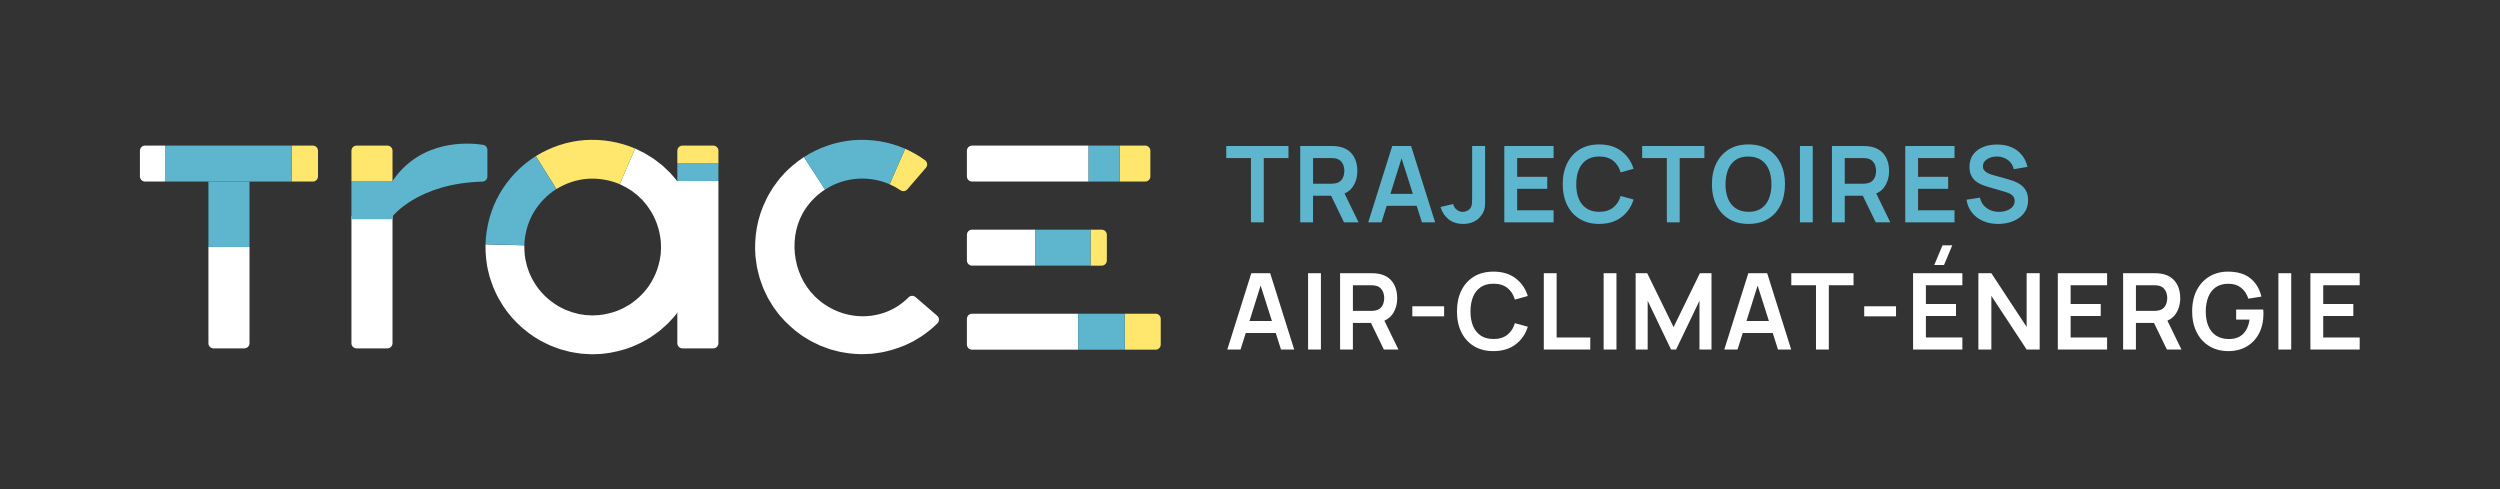 <?xml version="1.0" encoding="UTF-8"?><svg id="Calque_1" xmlns="http://www.w3.org/2000/svg" viewBox="0 0 1901.36 372.26"><rect x="0" y="0" width="1901.36" height="372.26" fill="#333333" stroke="none"/><defs><style>.cls-1{fill:#fff;}.cls-2{fill:#ffe66d;}.cls-3{fill:#5db6ce;}</style></defs><g><path class="cls-1" d="m110.33,110.74h15.16v27.34h-15.16c-2.16,0-3.91-1.75-3.91-3.91v-19.53c0-2.16,1.75-3.91,3.91-3.91Z"/><path class="cls-1" d="m158.52,261.04v-73.24h31.24v73.24c0,2.16-1.75,3.91-3.91,3.91h-23.43c-2.16,0-3.91-1.75-3.91-3.91Z"/><path class="cls-1" d="m267.28,261.04v-96.49h31.24v96.49c0,2.16-1.75,3.91-3.91,3.91h-23.43c-2.16,0-3.91-1.75-3.91-3.91Z"/><path class="cls-1" d="m515.14,261.04v-123.4h31.24v123.4c0,2.16-1.75,3.91-3.91,3.91h-23.43c-2.16,0-3.91-1.75-3.91-3.91Z"/><path class="cls-1" d="m483.04,112.96l4.95,2.42,2.46,1.23,2.35,1.44,4.67,2.94,4.38,3.37c.72.57,1.46,1.12,2.16,1.72l2.02,1.89c1.33,1.28,2.7,2.51,3.97,3.84,2.4,2.78,4.94,5.47,6.97,8.55,8.67,11.9,13.74,26.24,15.05,40.87.16,3.68.43,7.35.1,11.03l-.16,2.76-.09,1.38-.2,1.37-.86,5.46c-1.51,7.19-3.69,14.27-7.07,20.8l-1.22,2.47c-.21.41-.4.82-.63,1.23l-.72,1.17-2.93,4.68c-.47.79-1.02,1.53-1.59,2.25l-1.69,2.19c-1.14,1.44-2.21,2.95-3.52,4.25l-3.8,4.01c-1.3,1.3-2.74,2.45-4.12,3.68l-2.09,1.8c-.71.58-1.48,1.09-2.22,1.63l-4.51,3.18-4.77,2.76c-.81.44-1.58.94-2.42,1.32l-2.5,1.15c-1.68.73-3.32,1.58-5.06,2.18l-5.21,1.79c-7.04,2.04-14.32,3.5-21.7,3.56l-2.76.1c-.92-.02-1.84-.08-2.76-.13-1.84-.1-3.68-.2-5.51-.34l-5.46-.84c-.91-.16-1.82-.27-2.72-.48l-2.67-.68c-1.78-.48-3.57-.9-5.32-1.45l-5.16-1.91c-.85-.34-1.73-.62-2.56-1.01l-2.48-1.2c-1.64-.82-3.3-1.6-4.92-2.47-12.74-7.32-23.71-17.95-30.84-30.83-1.95-3.13-3.3-6.56-4.83-9.89-.64-1.72-1.22-3.46-1.82-5.2-.29-.87-.6-1.74-.86-2.62l-.66-2.68c-1.93-7.1-2.53-14.51-2.46-21.86l29.52.73c0,4.67.3,9.4,1.58,13.93l.4,1.72c.17.56.39,1.11.57,1.67l1.14,3.33c1.04,2.11,1.82,4.34,3.11,6.32,4.54,8.26,11.53,14.93,19.62,19.65,1.04.55,2.12,1.03,3.16,1.56l1.58.79c.53.25,1.1.41,1.65.63l3.3,1.24c1.12.35,2.27.59,3.4.9l1.7.46c.57.14,1.16.18,1.73.28l3.47.56,3.51.19c.58.03,1.17.09,1.75.1l1.76-.09c4.7.02,9.33-1.01,13.84-2.26l3.33-1.14c1.12-.36,2.14-.96,3.23-1.41l1.61-.72c.54-.23,1.02-.58,1.54-.86l3.06-1.74c7.81-5.18,14.43-12.21,18.47-20.74,2.21-4.17,3.54-8.73,4.54-13.29l.54-3.47.14-.87.04-.88.09-1.75c.26-2.33,0-4.68-.04-7.02-.87-9.31-4.06-18.53-9.63-26.1-1.25-2-2.94-3.65-4.42-5.46-.8-.85-1.7-1.61-2.54-2.43l-1.26-1.22c-.45-.38-.93-.71-1.39-1.07l-2.77-2.16-2.99-1.85-1.49-.94-1.59-.77-3.16-1.58,11.69-27.11Z"/><path class="cls-1" d="m690.53,226.59c-19.14,18.97-50.76,18.62-70.9-1.27-17.43-17.2-20.64-47.03-6.64-67.12,4.07-5.85,9.03-10.5,14.49-14.04l-16.04-24.73c-6.1,4.09-11.88,8.77-16.65,14.37l-1.84,2.05c-.58.71-1.12,1.46-1.67,2.19-1.1,1.47-2.21,2.94-3.26,4.44-1.89,3.15-3.95,6.2-5.44,9.58-6.6,13.16-9.19,28.21-8.03,42.86.19,1.82.48,3.64.74,5.45l.4,2.72c.15.9.41,1.79.61,2.68l1.34,5.34c.53,1.76,1.2,3.48,1.81,5.21l.94,2.59c.33.86.76,1.67,1.14,2.51l2.39,4.98c.92,1.6,1.88,3.17,2.83,4.74.48.78.95,1.58,1.45,2.35l1.64,2.22c4.21,6.05,9.53,11.24,15.19,15.9l4.42,3.29c1.48,1.09,3.1,1.96,4.66,2.94l2.36,1.42c.78.48,1.64.83,2.45,1.25l4.97,2.38,5.17,1.93c.87.3,1.72.65,2.6.91l2.67.71c1.78.45,3.55.98,5.36,1.32l5.45.88c1.81.35,3.66.38,5.5.51l2.76.16c.92.06,1.84.1,2.76.04l5.51-.23,1.38-.07c.46-.04.91-.12,1.36-.18l2.73-.38c7.29-.9,14.37-3.1,21.16-5.91l4.99-2.37,1.24-.61,1.19-.71,2.37-1.42c3.22-1.8,6.1-4.1,9.05-6.31,2.03-1.67,3.98-3.44,5.85-5.3,1.61-1.6,1.49-4.24-.23-5.72l-16.48-14.2c-1.53-1.32-3.83-1.25-5.28.16-.22.22-.39.38-.46.46Z"/><path class="cls-1" d="m739.28,110.74h88.63v27.34h-88.63c-2.16,0-3.91-1.75-3.91-3.91v-19.53c0-2.16,1.75-3.91,3.91-3.91Z"/><path class="cls-1" d="m739.28,174.68h48.18v27.34h-48.18c-2.16,0-3.91-1.75-3.91-3.91v-19.53c0-2.16,1.75-3.91,3.91-3.91Z"/><path class="cls-1" d="m739.28,238.61h80.75v27.34h-80.75c-2.16,0-3.91-1.75-3.91-3.91v-19.53c0-2.16,1.75-3.91,3.91-3.91Z"/></g><g><path class="cls-2" d="m221.91,110.74h16.03c2.16,0,3.91,1.75,3.91,3.91v19.53c0,2.16-1.75,3.91-3.91,3.91h-16.03v-27.34Z"/><path class="cls-2" d="m267.28,137.64v-23c0-2.16,1.75-3.91,3.91-3.91h23.43c2.16,0,3.91,1.75,3.91,3.91v23h-31.24Z"/><path class="cls-2" d="m515.14,124.41v-9.76c0-2.16,1.75-3.91,3.91-3.91h23.43c2.16,0,3.91,1.75,3.91,3.91v9.76h-31.24Z"/><path class="cls-2" d="m407.49,118.73c11.18-6.85,23.92-11.22,37.04-12.18,13.1-.95,26.46,1.27,38.5,6.41l-11.69,27.11c-7.76-3.27-16.19-4.65-24.54-4.08-8.36.6-16.51,3.44-23.66,7.78l-15.64-25.04Z"/><path class="cls-2" d="m690.04,144.04l14.17-16.45c1.49-1.73,1.19-4.38-.66-5.72-4.74-3.42-9.82-6.36-15.15-8.75l-11.82,27.01c2.87,1.25,5.65,2.77,8.3,4.57,1.65,1.11,3.86.84,5.16-.67Z"/><path class="cls-2" d="m851.65,110.74h19.34c2.16,0,3.91,1.75,3.91,3.91v19.53c0,2.16-1.75,3.91-3.91,3.91h-19.34v-27.34Z"/><path class="cls-2" d="m829.37,174.68h8.52c2.16,0,3.91,1.75,3.91,3.91v19.53c0,2.16-1.75,3.91-3.91,3.91h-8.52v-27.34Z"/><path class="cls-2" d="m855.39,238.61h23.49c2.16,0,3.91,1.75,3.91,3.91v19.53c0,2.16-1.75,3.91-3.91,3.91h-23.49v-27.34Z"/></g><g><path class="cls-3" d="m298.52,164.55s19.47-25.18,68.37-26.42c2.11-.05,3.79-1.79,3.79-3.9v-20.24c0-1.93-1.39-3.57-3.3-3.86-11.02-1.68-47.12-4.36-68.86,27.51-26.3,38.56,0,26.91,0,26.91Z"/><rect class="cls-3" x="125.5" y="110.74" width="96.42" height="27.34"/><rect class="cls-3" x="158.52" y="138.08" width="31.24" height="49.73"/><rect class="cls-3" x="267.28" y="137.64" width="31.24" height="29.09"/><rect class="cls-3" x="515.14" y="124.41" width="31.24" height="13.24"/><path class="cls-3" d="m369.25,185.81c.41-13.42,4.04-26.72,10.66-38.34,6.7-11.6,16.21-21.65,27.59-28.74l15.64,25.04c-7.27,4.54-13.25,10.92-17.56,18.29-4.26,7.47-6.52,15.97-6.81,24.47l-29.52-.73Z"/><path class="cls-3" d="m676.59,140.14l11.82-27.01c-12.27-5.39-25.94-7.56-39.3-6.54-13.33,1.09-26.36,5.61-37.67,12.85l16.04,24.73c14.75-9.58,33.29-10.92,49.11-4.03Z"/><rect class="cls-3" x="827.91" y="110.74" width="23.73" height="27.34"/><rect class="cls-3" x="787.46" y="174.68" width="41.92" height="27.34"/><rect class="cls-3" x="820.03" y="238.61" width="35.36" height="27.34"/></g><path class="cls-3" d="m951.4,169.1v-48.89h-18.78v-9.15h47.32v9.15h-18.78v48.89h-9.75Z"/><path class="cls-3" d="m988.88,169.1v-58.04h24.02c.56,0,1.29.02,2.18.06.89.04,1.7.13,2.46.26,3.36.51,6.13,1.63,8.32,3.37,2.19,1.73,3.82,3.9,4.87,6.51,1.06,2.61,1.59,5.51,1.59,8.71,0,4.76-1.2,8.84-3.59,12.23-2.39,3.4-6.06,5.5-11,6.31l-4.19.36h-14.92v20.24h-9.75Zm9.75-29.38h13.83c.57,0,1.18-.03,1.83-.08.66-.05,1.28-.16,1.87-.32,1.59-.4,2.84-1.11,3.77-2.11.93-1.01,1.58-2.16,1.95-3.45.38-1.29.57-2.55.57-3.79s-.19-2.5-.57-3.79c-.38-1.29-1.03-2.44-1.95-3.45-.93-1.01-2.18-1.73-3.77-2.16-.59-.13-1.21-.23-1.87-.28-.66-.05-1.27-.08-1.83-.08h-13.83v19.51Zm23.54,29.38l-11.45-23.62,9.96-2.18,12.57,25.8h-11.08Z"/><path class="cls-3" d="m1040.6,169.1l18.26-58.04h14.35l18.26,58.04h-10.03l-16.57-52.04h2.13l-16.32,52.04h-10.08Zm10.24-12.57v-9.11h30.47v9.11h-30.47Z"/><path class="cls-3" d="m1112.87,170.3c-4.46,0-8.16-1.15-11.1-3.46-2.94-2.31-5.01-5.44-6.19-9.39l9.63-2.3c.29,1.64,1.15,3.05,2.58,4.23,1.42,1.18,2.98,1.77,4.67,1.77,1.13,0,2.32-.3,3.59-.91,1.26-.61,2.2-1.58,2.82-2.92.38-.86.6-1.88.66-3.06.07-1.18.1-2.56.1-4.15v-39.06h9.87v39.06c0,1.8,0,3.38-.02,4.74-.01,1.36-.15,2.63-.4,3.81-.25,1.18-.76,2.42-1.51,3.71-1.59,2.74-3.66,4.75-6.23,6.03-2.56,1.27-5.39,1.91-8.48,1.91Z"/><path class="cls-3" d="m1144.1,169.1v-58.04h37.48v9.15h-27.73v14.27h22.9v9.11h-22.9v16.36h27.73v9.15h-37.48Z"/><path class="cls-3" d="m1216.33,170.3c-5.8,0-10.78-1.27-14.93-3.81-4.15-2.54-7.34-6.08-9.55-10.62-2.22-4.54-3.33-9.81-3.33-15.8s1.11-11.26,3.33-15.8c2.22-4.54,5.4-8.08,9.55-10.62,4.15-2.54,9.13-3.81,14.93-3.81,6.66,0,12.23,1.67,16.71,5.02,4.47,3.35,7.6,7.85,9.37,13.52l-9.84,2.7c-1.1-3.76-3.01-6.71-5.72-8.85-2.71-2.14-6.22-3.21-10.52-3.21-3.9,0-7.14.88-9.73,2.62-2.59,1.75-4.54,4.2-5.84,7.35-1.31,3.16-1.96,6.85-1.96,11.06-.03,4.22.61,7.91,1.91,11.07,1.31,3.16,3.26,5.61,5.86,7.35,2.61,1.75,5.86,2.62,9.76,2.62,4.3,0,7.81-1.07,10.52-3.22,2.71-2.15,4.62-5.09,5.72-8.83l9.84,2.7c-1.77,5.67-4.9,10.18-9.37,13.52-4.48,3.35-10.04,5.02-16.71,5.02Z"/><path class="cls-3" d="m1267.72,169.1v-48.89h-18.78v-9.15h47.32v9.15h-18.78v48.89h-9.76Z"/><path class="cls-3" d="m1329.8,170.3c-5.8,0-10.78-1.27-14.93-3.81-4.15-2.54-7.34-6.08-9.55-10.62-2.22-4.54-3.33-9.81-3.33-15.8s1.11-11.26,3.33-15.8c2.22-4.54,5.4-8.08,9.55-10.62,4.15-2.54,9.13-3.81,14.93-3.81s10.77,1.27,14.91,3.81c4.14,2.54,7.32,6.08,9.53,10.62,2.22,4.54,3.33,9.81,3.33,15.8s-1.11,11.26-3.33,15.8c-2.22,4.54-5.39,8.08-9.53,10.62-4.14,2.54-9.11,3.81-14.91,3.81Zm0-9.19c3.87.03,7.1-.83,9.69-2.58,2.59-1.75,4.54-4.21,5.83-7.38,1.29-3.17,1.93-6.86,1.93-11.08s-.64-7.89-1.93-11.02c-1.29-3.13-3.23-5.57-5.83-7.32-2.59-1.74-5.82-2.65-9.69-2.7-3.9-.02-7.13.83-9.71,2.56-2.58,1.73-4.51,4.19-5.8,7.38-1.29,3.19-1.95,6.89-1.98,11.1,0,4.22.64,7.89,1.93,11.02,1.29,3.13,3.23,5.57,5.83,7.32,2.59,1.75,5.84,2.65,9.73,2.7Z"/><path class="cls-3" d="m1368.93,169.1v-58.04h9.75v58.04h-9.75Z"/><path class="cls-3" d="m1393.27,169.1v-58.04h24.02c.57,0,1.29.02,2.18.06.89.04,1.71.13,2.46.26,3.36.51,6.13,1.63,8.32,3.37,2.19,1.73,3.82,3.9,4.88,6.51,1.06,2.61,1.59,5.51,1.59,8.71,0,4.76-1.2,8.84-3.59,12.23-2.39,3.4-6.06,5.5-11,6.31l-4.19.36h-14.91v20.24h-9.76Zm9.76-29.38h13.83c.56,0,1.17-.03,1.83-.08.66-.05,1.28-.16,1.87-.32,1.58-.4,2.84-1.11,3.77-2.11.93-1.01,1.58-2.16,1.96-3.45.38-1.29.56-2.55.56-3.79s-.19-2.5-.56-3.79c-.38-1.29-1.03-2.44-1.96-3.45-.93-1.01-2.18-1.73-3.77-2.16-.59-.13-1.22-.23-1.87-.28-.66-.05-1.27-.08-1.83-.08h-13.83v19.51Zm23.54,29.38l-11.45-23.62,9.96-2.18,12.57,25.8h-11.08Z"/><path class="cls-3" d="m1449.02,169.1v-58.04h37.48v9.15h-27.73v14.27h22.89v9.11h-22.89v16.36h27.73v9.15h-37.48Z"/><path class="cls-3" d="m1519.64,170.3c-4.22,0-8.03-.74-11.43-2.22-3.4-1.48-6.2-3.59-8.41-6.35-2.2-2.76-3.6-6.04-4.19-9.86l10.16-1.53c.83,3.44,2.59,6.1,5.26,7.98s5.76,2.82,9.25,2.82c2.04,0,3.98-.32,5.8-.97,1.83-.64,3.31-1.58,4.45-2.82,1.14-1.24,1.71-2.74,1.71-4.51,0-.81-.14-1.54-.4-2.22-.27-.67-.66-1.27-1.17-1.81-.51-.54-1.17-1.03-1.99-1.47-.82-.44-1.78-.83-2.88-1.15l-14.99-4.44c-1.27-.38-2.65-.88-4.15-1.51-1.51-.63-2.92-1.5-4.25-2.62-1.33-1.11-2.42-2.54-3.26-4.27-.85-1.73-1.27-3.89-1.27-6.47,0-3.73.95-6.87,2.84-9.41,1.9-2.54,4.45-4.44,7.66-5.7,3.21-1.26,6.79-1.88,10.74-1.85,3.98.03,7.52.71,10.64,2.03,3.12,1.33,5.73,3.26,7.82,5.79,2.1,2.53,3.57,5.57,4.43,9.15l-10.48,1.81c-.43-2.04-1.26-3.77-2.5-5.2-1.24-1.42-2.73-2.51-4.48-3.26-1.75-.75-3.6-1.16-5.56-1.21-1.93-.02-3.73.26-5.38.87-1.65.6-2.98,1.47-3.99,2.58-1.01,1.11-1.51,2.43-1.51,3.93s.43,2.62,1.29,3.51c.86.89,1.93,1.59,3.2,2.12,1.27.52,2.57.96,3.89,1.31l10.36,2.86c1.45.41,3.06.93,4.82,1.57,1.76.64,3.46,1.54,5.12,2.7,1.65,1.16,3.01,2.68,4.07,4.56,1.06,1.88,1.59,4.26,1.59,7.13,0,3.04-.63,5.69-1.87,7.96-1.25,2.27-2.94,4.16-5.08,5.66-2.13,1.51-4.57,2.63-7.29,3.39-2.73.75-5.58,1.13-8.57,1.13Z"/><path class="cls-1" d="m933.42,265.83l18.26-58.04h14.35l18.26,58.04h-10.03l-16.57-52.04h2.13l-16.32,52.04h-10.08Zm10.24-12.57v-9.11h30.47v9.11h-30.47Z"/><path class="cls-1" d="m994.85,265.83v-58.04h9.76v58.04h-9.76Z"/><path class="cls-1" d="m1019.19,265.83v-58.04h24.02c.56,0,1.29.02,2.18.06.89.04,1.7.13,2.46.26,3.36.51,6.13,1.63,8.32,3.37,2.19,1.73,3.82,3.9,4.87,6.51,1.06,2.61,1.59,5.51,1.59,8.71,0,4.76-1.2,8.84-3.59,12.23-2.39,3.4-6.06,5.5-11,6.31l-4.19.36h-14.92v20.24h-9.75Zm9.75-29.38h13.83c.57,0,1.18-.03,1.83-.08.66-.05,1.28-.16,1.87-.32,1.59-.4,2.84-1.11,3.77-2.11.93-1.01,1.58-2.16,1.95-3.45.38-1.29.57-2.55.57-3.79s-.19-2.5-.57-3.79c-.38-1.29-1.03-2.44-1.95-3.45-.93-1.01-2.18-1.73-3.77-2.16-.59-.13-1.21-.23-1.87-.28-.66-.05-1.27-.08-1.83-.08h-13.83v19.51Zm23.54,29.38l-11.45-23.62,9.96-2.18,12.57,25.8h-11.08Z"/><path class="cls-1" d="m1074.13,240.6v-7.66h24.18v7.66h-24.18Z"/><path class="cls-1" d="m1135.88,267.04c-5.8,0-10.78-1.27-14.93-3.81-4.15-2.54-7.34-6.08-9.55-10.62-2.22-4.54-3.32-9.81-3.32-15.8s1.11-11.26,3.32-15.8c2.22-4.54,5.4-8.08,9.55-10.62,4.15-2.54,9.13-3.81,14.93-3.81,6.66,0,12.23,1.67,16.71,5.02,4.48,3.35,7.6,7.85,9.37,13.52l-9.83,2.7c-1.1-3.76-3.01-6.71-5.72-8.85-2.72-2.14-6.22-3.21-10.52-3.21-3.9,0-7.14.88-9.73,2.62-2.59,1.75-4.54,4.2-5.84,7.35-1.3,3.16-1.95,6.85-1.95,11.06-.03,4.22.61,7.91,1.91,11.07,1.3,3.16,3.26,5.61,5.86,7.35,2.6,1.75,5.86,2.62,9.75,2.62,4.3,0,7.81-1.07,10.52-3.22,2.71-2.15,4.62-5.09,5.72-8.83l9.83,2.7c-1.77,5.67-4.9,10.18-9.37,13.52s-10.04,5.02-16.71,5.02Z"/><path class="cls-1" d="m1174.13,265.83v-58.04h9.75v48.89h25.59v9.15h-35.35Z"/><path class="cls-1" d="m1219.64,265.83v-58.04h9.75v58.04h-9.75Z"/><path class="cls-1" d="m1243.98,265.83v-58.04h8.79l20.07,40.99,19.99-40.99h8.83v58.04h-9.15v-37.08l-17.78,37.08h-3.83l-17.77-37.08v37.08h-9.15Z"/><path class="cls-1" d="m1311.41,265.83l18.26-58.04h14.35l18.26,58.04h-10.04l-16.57-52.04h2.14l-16.33,52.04h-10.08Zm10.24-12.57v-9.11h30.47v9.11h-30.47Z"/><path class="cls-1" d="m1381.14,265.83v-48.89h-18.78v-9.15h47.32v9.15h-18.78v48.89h-9.76Z"/><path class="cls-1" d="m1417.82,240.6v-7.66h24.19v7.66h-24.19Z"/><path class="cls-1" d="m1454.98,265.83v-58.04h37.48v9.15h-27.73v14.27h22.89v9.11h-22.89v16.36h27.73v9.15h-37.48Zm23.54-64.29h-7.42l6.25-14.95h7.42l-6.25,14.95Z"/><path class="cls-1" d="m1504.64,265.83v-58.04h9.87l26.84,40.83v-40.83h9.92v58.04h-9.92l-26.84-40.83v40.83h-9.87Z"/><path class="cls-1" d="m1565.06,265.83v-58.04h37.48v9.15h-27.73v14.27h22.89v9.11h-22.89v16.36h27.73v9.15h-37.48Z"/><path class="cls-1" d="m1614.72,265.83v-58.04h24.02c.56,0,1.29.02,2.17.06.89.04,1.71.13,2.46.26,3.36.51,6.13,1.63,8.32,3.37,2.19,1.73,3.82,3.9,4.88,6.51,1.06,2.61,1.59,5.51,1.59,8.71,0,4.76-1.2,8.84-3.59,12.23-2.39,3.4-6.06,5.5-11,6.31l-4.19.36h-14.92v20.24h-9.75Zm9.75-29.38h13.83c.57,0,1.17-.03,1.83-.08.66-.05,1.28-.16,1.87-.32,1.58-.4,2.84-1.11,3.77-2.11.93-1.01,1.58-2.16,1.95-3.45.38-1.29.57-2.55.57-3.79s-.19-2.5-.57-3.79c-.38-1.29-1.03-2.44-1.95-3.45-.93-1.01-2.19-1.73-3.77-2.16-.59-.13-1.22-.23-1.87-.28-.66-.05-1.27-.08-1.83-.08h-13.83v19.51Zm23.54,29.38l-11.45-23.62,9.96-2.18,12.57,25.8h-11.08Z"/><path class="cls-1" d="m1694.44,267.04c-3.76,0-7.29-.66-10.6-2-3.3-1.33-6.19-3.29-8.67-5.86-2.47-2.58-4.41-5.74-5.82-9.49-1.41-3.75-2.12-8.04-2.12-12.88,0-6.34,1.19-11.76,3.57-16.26,2.38-4.5,5.62-7.95,9.71-10.36,4.1-2.4,8.74-3.61,13.93-3.61,7.15,0,12.81,1.67,16.99,5,4.18,3.33,7.01,7.99,8.49,13.99l-9.96,1.57c-1.1-3.44-2.9-6.18-5.4-8.22-2.5-2.04-5.67-3.08-9.51-3.1-3.9-.05-7.13.79-9.71,2.54-2.58,1.75-4.51,4.21-5.8,7.38-1.29,3.17-1.95,6.86-1.97,11.08,0,4.22.64,7.89,1.93,11.02,1.29,3.13,3.23,5.57,5.82,7.32,2.59,1.75,5.84,2.65,9.73,2.7,2.88.03,5.41-.5,7.62-1.57s4-2.72,5.4-4.94c1.4-2.22,2.34-4.98,2.82-8.28h-10.2v-7.66h20.6c.05.41.09,1.03.12,1.87.03.85.04,1.35.04,1.51,0,5.48-1.09,10.35-3.26,14.61-2.18,4.26-5.28,7.6-9.31,10.02-4.03,2.42-8.84,3.63-14.43,3.63Z"/><path class="cls-1" d="m1732.82,265.83v-58.04h9.75v58.04h-9.75Z"/><path class="cls-1" d="m1757.16,265.83v-58.04h37.48v9.15h-27.73v14.27h22.89v9.11h-22.89v16.36h27.73v9.15h-37.48Z"/></svg>